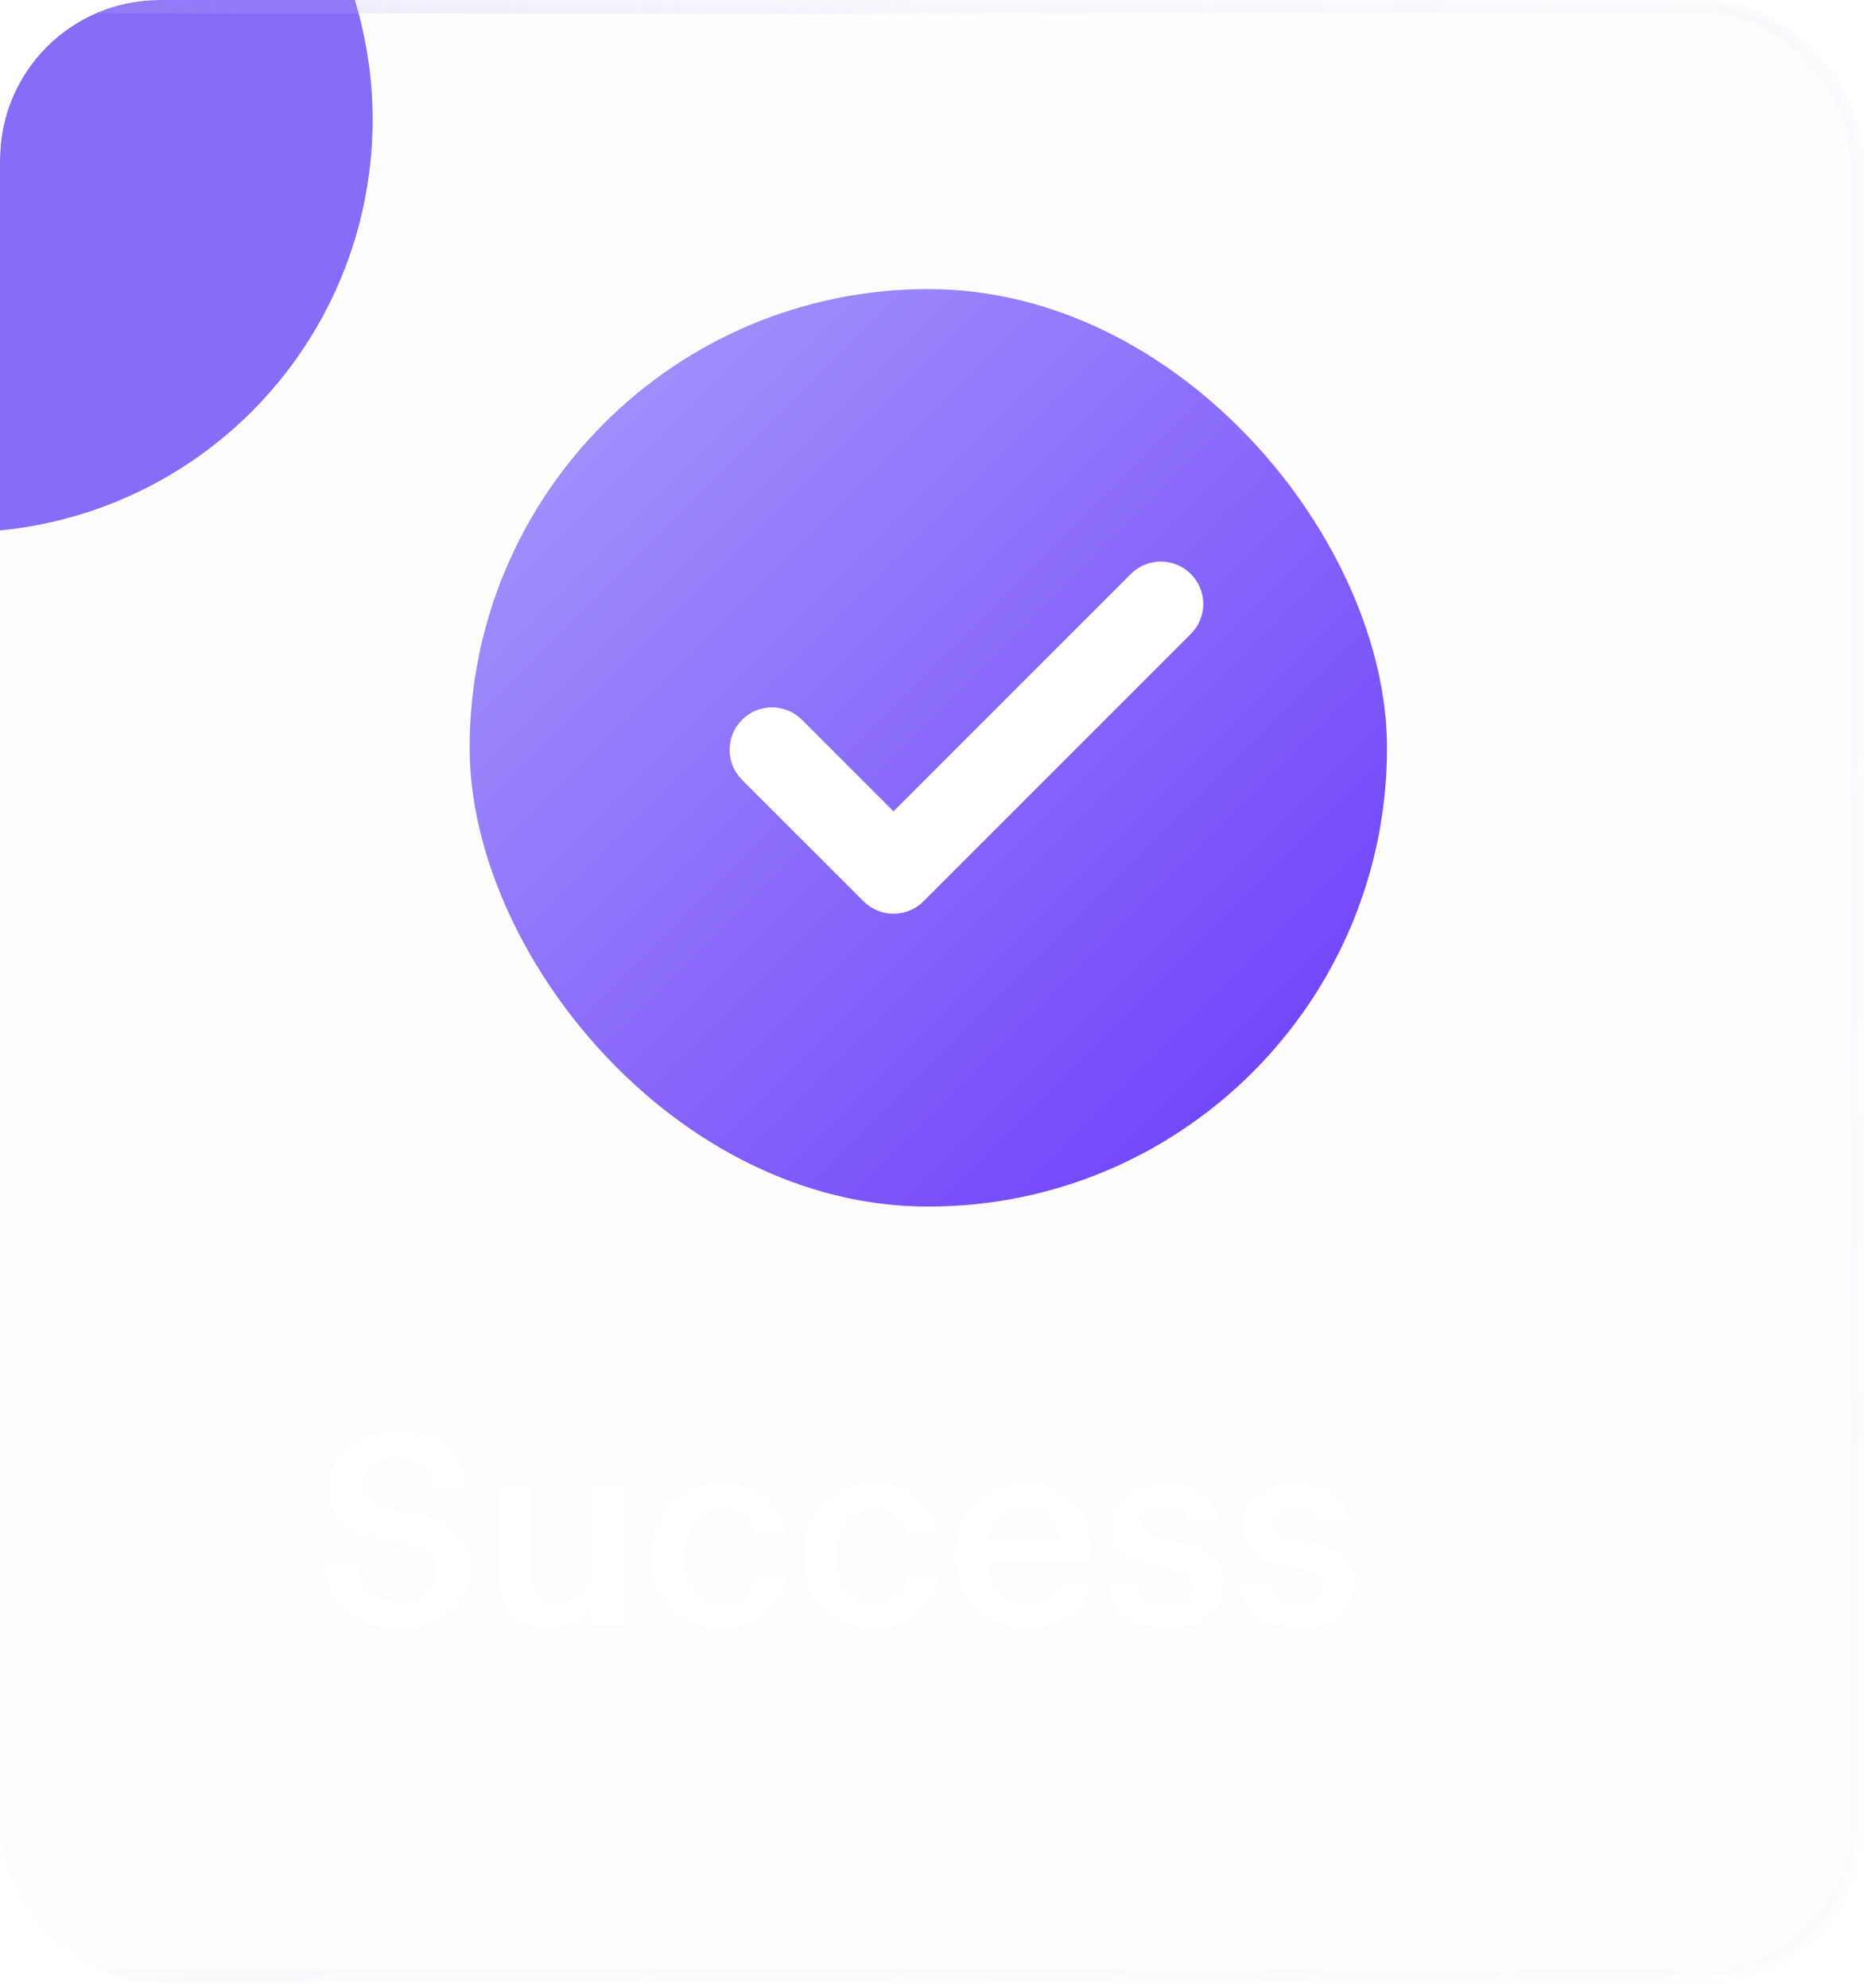 <svg width="192" height="204" viewBox="0 0 192 204" fill="none" xmlns="http://www.w3.org/2000/svg">
<g clip-path="url(#clip0_2312_39580)">
<g filter="url(#filter0_f_2312_39580)">
<circle cx="-4.097" cy="12.291" r="42.335" fill="#876BFA"/>
</g>
<rect x="-17.108" y="0.683" width="207.675" height="202.115" rx="15.705" fill="#BDADEB" fill-opacity="0.02"/>
<rect x="-17.108" y="0.683" width="207.675" height="202.115" rx="15.705" stroke="url(#paint0_radial_2312_39580)" stroke-width="1.366"/>
<path d="M41.165 167.048C39.83 167.048 38.678 166.892 37.708 166.581C36.757 166.252 35.961 165.813 35.321 165.264C34.699 164.697 34.224 164.03 33.894 163.261C33.565 162.475 33.364 161.615 33.291 160.682H36.803C36.858 161.176 36.958 161.643 37.104 162.082C37.269 162.521 37.507 162.905 37.818 163.234C38.147 163.563 38.577 163.829 39.107 164.03C39.656 164.213 40.342 164.304 41.165 164.304C42.263 164.304 43.15 164.03 43.827 163.481C44.522 162.932 44.869 162.201 44.869 161.286C44.869 160.829 44.805 160.445 44.677 160.134C44.549 159.804 44.33 159.53 44.019 159.311C43.708 159.073 43.287 158.872 42.756 158.707C42.226 158.542 41.568 158.396 40.781 158.268C39.61 158.103 38.586 157.893 37.708 157.637C36.848 157.363 36.135 157.006 35.568 156.567C35.001 156.11 34.571 155.552 34.278 154.893C34.004 154.235 33.867 153.448 33.867 152.534C33.867 151.729 34.032 150.988 34.361 150.311C34.69 149.616 35.147 149.022 35.733 148.528C36.336 148.016 37.059 147.622 37.9 147.348C38.742 147.055 39.674 146.909 40.699 146.909C42.821 146.909 44.485 147.385 45.692 148.336C46.918 149.287 47.631 150.704 47.832 152.588H44.485C44.302 151.546 43.909 150.796 43.305 150.339C42.702 149.881 41.833 149.653 40.699 149.653C39.583 149.653 38.742 149.891 38.174 150.366C37.607 150.842 37.324 151.464 37.324 152.232C37.324 152.634 37.37 152.991 37.461 153.302C37.571 153.595 37.772 153.86 38.065 154.098C38.376 154.317 38.787 154.509 39.299 154.674C39.83 154.838 40.525 154.985 41.385 155.113C42.537 155.277 43.543 155.488 44.403 155.744C45.281 156 46.012 156.357 46.598 156.814C47.201 157.271 47.649 157.838 47.942 158.515C48.235 159.173 48.381 159.996 48.381 160.984C48.381 161.844 48.207 162.64 47.86 163.371C47.512 164.103 47.018 164.743 46.378 165.292C45.756 165.841 44.997 166.27 44.101 166.581C43.223 166.892 42.244 167.048 41.165 167.048ZM56.14 167.048C55.427 167.048 54.768 166.947 54.164 166.746C53.561 166.527 53.039 166.197 52.6 165.758C52.162 165.319 51.814 164.761 51.558 164.085C51.32 163.39 51.201 162.566 51.201 161.615V152.424H54.521V161.231C54.521 162.329 54.75 163.133 55.207 163.646C55.664 164.139 56.378 164.386 57.347 164.386C57.786 164.386 58.207 164.313 58.609 164.167C59.03 164.021 59.387 163.81 59.679 163.536C59.99 163.243 60.237 162.887 60.42 162.466C60.603 162.027 60.694 161.524 60.694 160.957V152.424H64.014V166.773H60.694V164.524C60.329 165.219 59.771 165.813 59.021 166.307C58.271 166.801 57.311 167.048 56.14 167.048ZM74.067 167.048C73.042 167.048 72.082 166.883 71.186 166.554C70.308 166.225 69.54 165.749 68.881 165.127C68.241 164.505 67.738 163.746 67.372 162.85C67.006 161.954 66.823 160.929 66.823 159.777V159.557C66.823 158.423 67.006 157.399 67.372 156.485C67.756 155.57 68.277 154.793 68.936 154.152C69.594 153.494 70.363 152.991 71.241 152.643C72.119 152.296 73.061 152.122 74.067 152.122C74.853 152.122 75.621 152.223 76.371 152.424C77.121 152.607 77.789 152.909 78.374 153.329C78.978 153.75 79.481 154.308 79.883 155.003C80.286 155.68 80.533 156.512 80.624 157.5H77.414C77.268 156.53 76.902 155.835 76.316 155.414C75.731 154.994 74.999 154.783 74.121 154.783C73.555 154.783 73.033 154.893 72.558 155.113C72.082 155.314 71.67 155.625 71.323 156.046C70.975 156.448 70.701 156.942 70.5 157.527C70.317 158.112 70.225 158.771 70.225 159.503V159.722C70.225 161.295 70.582 162.484 71.296 163.289C72.009 164.094 72.978 164.496 74.204 164.496C74.643 164.496 75.054 164.432 75.439 164.304C75.841 164.176 76.198 163.984 76.508 163.728C76.82 163.472 77.076 163.152 77.277 162.768C77.478 162.384 77.606 161.935 77.661 161.423H80.706C80.651 162.246 80.45 163.005 80.103 163.7C79.773 164.377 79.325 164.972 78.758 165.484C78.191 165.978 77.505 166.362 76.701 166.636C75.914 166.911 75.036 167.048 74.067 167.048ZM89.681 167.048C88.657 167.048 87.697 166.883 86.8 166.554C85.922 166.225 85.154 165.749 84.496 165.127C83.855 164.505 83.352 163.746 82.986 162.85C82.621 161.954 82.438 160.929 82.438 159.777V159.557C82.438 158.423 82.621 157.399 82.986 156.485C83.371 155.57 83.892 154.793 84.55 154.152C85.209 153.494 85.977 152.991 86.855 152.643C87.733 152.296 88.675 152.122 89.681 152.122C90.468 152.122 91.236 152.223 91.986 152.424C92.736 152.607 93.403 152.909 93.989 153.329C94.592 153.75 95.095 154.308 95.498 155.003C95.9 155.68 96.147 156.512 96.239 157.5H93.028C92.882 156.53 92.516 155.835 91.931 155.414C91.346 154.994 90.614 154.783 89.736 154.783C89.169 154.783 88.648 154.893 88.172 155.113C87.697 155.314 87.285 155.625 86.937 156.046C86.59 156.448 86.316 156.942 86.114 157.527C85.931 158.112 85.84 158.771 85.84 159.503V159.722C85.84 161.295 86.197 162.484 86.91 163.289C87.623 164.094 88.593 164.496 89.818 164.496C90.257 164.496 90.669 164.432 91.053 164.304C91.455 164.176 91.812 163.984 92.123 163.728C92.434 163.472 92.69 163.152 92.891 162.768C93.092 162.384 93.221 161.935 93.275 161.423H96.321C96.266 162.246 96.065 163.005 95.717 163.7C95.388 164.377 94.94 164.972 94.373 165.484C93.806 165.978 93.12 166.362 92.315 166.636C91.528 166.911 90.65 167.048 89.681 167.048ZM105.323 167.048C104.262 167.048 103.283 166.883 102.387 166.554C101.509 166.206 100.741 165.722 100.083 165.1C99.442 164.46 98.939 163.691 98.573 162.795C98.226 161.899 98.052 160.884 98.052 159.75V159.53C98.052 158.414 98.226 157.408 98.573 156.512C98.939 155.597 99.442 154.82 100.083 154.18C100.723 153.521 101.473 153.018 102.332 152.671C103.21 152.305 104.161 152.122 105.186 152.122C106.082 152.122 106.933 152.259 107.737 152.534C108.561 152.808 109.283 153.238 109.905 153.823C110.527 154.408 111.021 155.158 111.387 156.073C111.771 156.988 111.963 158.085 111.963 159.365V160.326H101.454C101.509 161.698 101.866 162.749 102.524 163.481C103.201 164.213 104.161 164.578 105.405 164.578C106.411 164.578 107.18 164.386 107.71 164.002C108.24 163.618 108.57 163.079 108.698 162.384H111.908C111.67 163.902 110.975 165.063 109.823 165.868C108.67 166.655 107.17 167.048 105.323 167.048ZM108.67 158.103C108.579 156.86 108.231 155.954 107.628 155.387C107.042 154.82 106.228 154.537 105.186 154.537C104.18 154.537 103.357 154.857 102.716 155.497C102.076 156.119 101.674 156.988 101.509 158.103H108.67ZM119.806 167.048C117.94 167.048 116.486 166.645 115.444 165.841C114.419 165.017 113.871 163.838 113.797 162.301H116.925C117.017 163.033 117.264 163.6 117.666 164.002C118.087 164.405 118.791 164.606 119.779 164.606C120.675 164.606 121.324 164.45 121.727 164.139C122.147 163.829 122.358 163.371 122.358 162.768C122.358 162.182 122.111 161.752 121.617 161.478C121.123 161.204 120.346 160.975 119.285 160.792C118.334 160.646 117.529 160.463 116.87 160.243C116.212 160.024 115.672 159.74 115.252 159.393C114.849 159.045 114.556 158.634 114.374 158.158C114.191 157.683 114.099 157.106 114.099 156.43C114.099 155.716 114.255 155.094 114.566 154.564C114.877 154.015 115.279 153.567 115.773 153.22C116.285 152.854 116.861 152.579 117.501 152.396C118.142 152.214 118.8 152.122 119.477 152.122C120.209 152.122 120.894 152.195 121.535 152.342C122.193 152.488 122.769 152.735 123.263 153.082C123.757 153.412 124.159 153.86 124.47 154.427C124.8 154.976 125.01 155.652 125.101 156.457H122.029C121.882 155.799 121.608 155.314 121.205 155.003C120.821 154.692 120.245 154.537 119.477 154.537C118.763 154.537 118.206 154.692 117.803 155.003C117.401 155.314 117.2 155.725 117.2 156.238C117.2 156.494 117.245 156.722 117.337 156.924C117.428 157.106 117.584 157.271 117.803 157.417C118.041 157.545 118.352 157.664 118.736 157.774C119.12 157.884 119.596 157.984 120.163 158.076C121.004 158.204 121.754 158.369 122.413 158.57C123.089 158.753 123.656 159.009 124.114 159.338C124.571 159.649 124.919 160.061 125.156 160.573C125.412 161.067 125.54 161.698 125.54 162.466C125.54 163.929 125.047 165.063 124.059 165.868C123.071 166.655 121.654 167.048 119.806 167.048ZM133.197 167.048C131.331 167.048 129.877 166.645 128.834 165.841C127.81 165.017 127.261 163.838 127.188 162.301H130.316C130.407 163.033 130.654 163.6 131.057 164.002C131.477 164.405 132.181 164.606 133.169 164.606C134.066 164.606 134.715 164.45 135.117 164.139C135.538 163.829 135.748 163.371 135.748 162.768C135.748 162.182 135.501 161.752 135.008 161.478C134.514 161.204 133.736 160.975 132.675 160.792C131.724 160.646 130.919 160.463 130.261 160.243C129.602 160.024 129.063 159.74 128.642 159.393C128.24 159.045 127.947 158.634 127.764 158.158C127.581 157.683 127.49 157.106 127.49 156.43C127.49 155.716 127.645 155.094 127.956 154.564C128.267 154.015 128.67 153.567 129.163 153.22C129.676 152.854 130.252 152.579 130.892 152.396C131.532 152.214 132.191 152.122 132.867 152.122C133.599 152.122 134.285 152.195 134.925 152.342C135.584 152.488 136.16 152.735 136.654 153.082C137.148 153.412 137.55 153.86 137.861 154.427C138.19 154.976 138.401 155.652 138.492 156.457H135.419C135.273 155.799 134.998 155.314 134.596 155.003C134.212 154.692 133.636 154.537 132.867 154.537C132.154 154.537 131.596 154.692 131.194 155.003C130.791 155.314 130.59 155.725 130.59 156.238C130.59 156.494 130.636 156.722 130.727 156.924C130.819 157.106 130.974 157.271 131.194 157.417C131.432 157.545 131.743 157.664 132.127 157.774C132.511 157.884 132.986 157.984 133.553 158.076C134.395 158.204 135.145 158.369 135.803 158.57C136.48 158.753 137.047 159.009 137.504 159.338C137.962 159.649 138.309 160.061 138.547 160.573C138.803 161.067 138.931 161.698 138.931 162.466C138.931 163.929 138.437 165.063 137.449 165.868C136.462 166.655 135.044 167.048 133.197 167.048Z" fill="white"/>
<g filter="url(#filter2_f_2312_39580)">
<path fill-rule="evenodd" clip-rule="evenodd" d="M306.082 344.369C324.924 357.449 312.038 387.957 290.778 413.154C270.632 437.031 258.667 377.788 223.744 390.716C193.967 401.74 172.334 409.363 148.79 405.934C128.609 402.994 85.162 465.572 79.705 452.235C74.415 439.305 83.331 422.519 91.556 405.69C103.22 381.823 101.669 350.334 136.508 336.008C172.348 321.27 199.224 328.023 229.981 329.54C259.723 331.007 288.236 331.98 306.082 344.369Z" fill="#6939F9"/>
</g>
<g filter="url(#filter3_i_2312_39580)">
<rect x="44.477" y="25.947" width="94.14" height="94.14" rx="47.07" fill="url(#paint1_linear_2312_39580)"/>
<path fill-rule="evenodd" clip-rule="evenodd" d="M117.173 56.491C118.147 57.465 118.147 59.044 117.173 60.018L89.74 87.451C88.766 88.425 87.187 88.425 86.213 87.451L73.743 74.982C72.769 74.008 72.769 72.429 73.743 71.455C74.717 70.481 76.296 70.481 77.27 71.455L87.976 82.161L113.646 56.491C114.62 55.517 116.199 55.517 117.173 56.491Z" fill="white" stroke="white" stroke-width="3.716" stroke-linecap="round" stroke-linejoin="round"/>
</g>
</g>
<defs>
<filter id="filter0_f_2312_39580" x="-210.309" y="-193.921" width="412.425" height="412.425" filterUnits="userSpaceOnUse" color-interpolation-filters="sRGB">
<feFlood flood-opacity="0" result="BackgroundImageFix"/>
<feBlend mode="normal" in="SourceGraphic" in2="BackgroundImageFix" result="shape"/>
<feGaussianBlur stdDeviation="81.939" result="effect1_foregroundBlur_2312_39580"/>
</filter>
<filter id="filter2_f_2312_39580" x="-126.733" y="121.831" width="646.795" height="537.118" filterUnits="userSpaceOnUse" color-interpolation-filters="sRGB">
<feFlood flood-opacity="0" result="BackgroundImageFix"/>
<feBlend mode="normal" in="SourceGraphic" in2="BackgroundImageFix" result="shape"/>
<feGaussianBlur stdDeviation="102.423" result="effect1_foregroundBlur_2312_39580"/>
</filter>
<filter id="filter3_i_2312_39580" x="44.477" y="25.947" width="97.856" height="97.856" filterUnits="userSpaceOnUse" color-interpolation-filters="sRGB">
<feFlood flood-opacity="0" result="BackgroundImageFix"/>
<feBlend mode="normal" in="SourceGraphic" in2="BackgroundImageFix" result="shape"/>
<feColorMatrix in="SourceAlpha" type="matrix" values="0 0 0 0 0 0 0 0 0 0 0 0 0 0 0 0 0 0 127 0" result="hardAlpha"/>
<feOffset dx="3.716" dy="3.716"/>
<feGaussianBlur stdDeviation="3.716"/>
<feComposite in2="hardAlpha" operator="arithmetic" k2="-1" k3="1"/>
<feColorMatrix type="matrix" values="0 0 0 0 1 0 0 0 0 1 0 0 0 0 1 0 0 0 0.25 0"/>
<feBlend mode="normal" in2="shape" result="effect1_innerShadow_2312_39580"/>
</filter>
<radialGradient id="paint0_radial_2312_39580" cx="0" cy="0" r="1" gradientUnits="userSpaceOnUse" gradientTransform="translate(-17.791) rotate(44.228) scale(291.723 308.301)">
<stop stop-color="#BDADEB" stop-opacity="0.3"/>
<stop offset="0.4" stop-color="#BDADEB" stop-opacity="0.08"/>
<stop offset="1" stop-color="#BDADEB" stop-opacity="0.02"/>
</radialGradient>
<linearGradient id="paint1_linear_2312_39580" x1="44.477" y1="25.947" x2="138.617" y2="120.087" gradientUnits="userSpaceOnUse">
<stop stop-color="#AA9CFC"/>
<stop offset="1" stop-color="#6939F9"/>
</linearGradient>
<clipPath id="clip0_2312_39580">
<rect width="191.25" height="203.481" rx="16.388" fill="white"/>
</clipPath>
</defs>
</svg>
